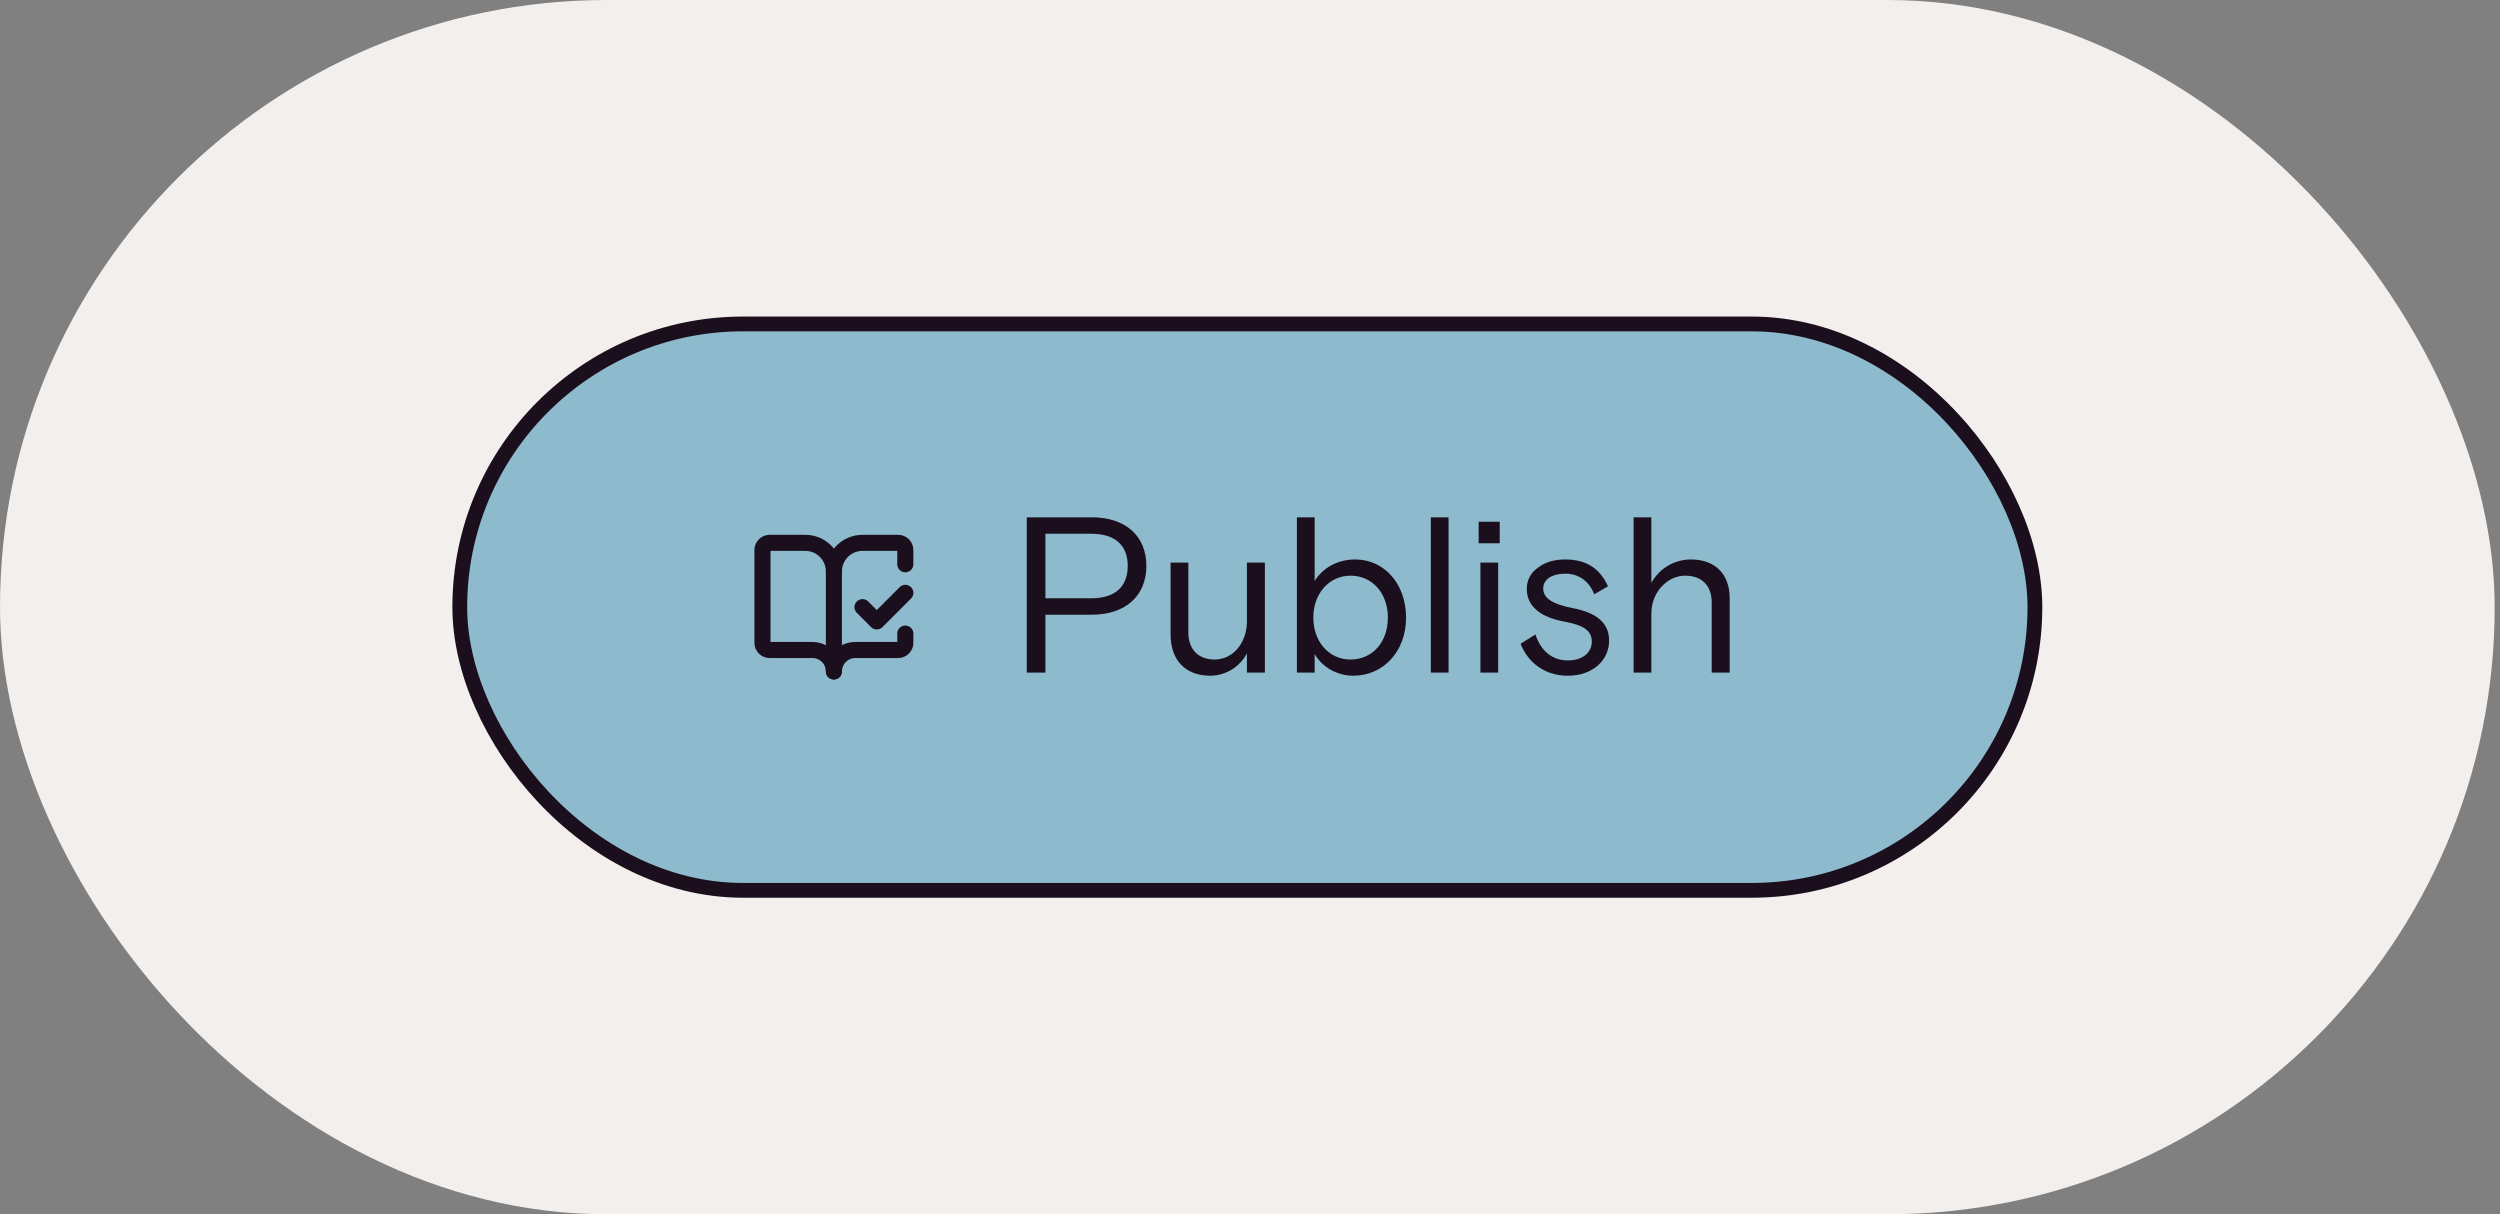 <svg width="210" height="102" viewBox="0 0 210 102" fill="none" xmlns="http://www.w3.org/2000/svg">
<rect x="0" y="0" width="210" height="102" fill="#808080" stroke="none"/>
<rect width="209.552" height="102" rx="51" fill="#F3EFED"/>
<rect x="38.621" y="27.212" width="132.31" height="47.576" rx="23.788" fill="#8EBACD"/>
<rect x="38.621" y="27.212" width="132.31" height="47.576" rx="23.788" stroke="#1B0F1D" stroke-width="1.242"/>
<path d="M70.047 56.4V48" stroke="#1B0F1D" stroke-width="1.35" stroke-linecap="round" stroke-linejoin="round"/>
<path d="M72.449 51L73.649 52.2L76.049 49.8" stroke="#1B0F1D" stroke-width="1.35" stroke-linecap="round" stroke-linejoin="round"/>
<path d="M76.047 47.4V46.2C76.047 46.041 75.984 45.888 75.871 45.776C75.759 45.663 75.606 45.6 75.447 45.6H72.447C71.81 45.6 71.2 45.853 70.75 46.303C70.3 46.753 70.047 47.364 70.047 48C70.047 47.364 69.794 46.753 69.344 46.303C68.894 45.853 68.283 45.6 67.647 45.6H64.647C64.488 45.6 64.335 45.663 64.223 45.776C64.11 45.888 64.047 46.041 64.047 46.2V54C64.047 54.159 64.11 54.312 64.223 54.424C64.335 54.537 64.488 54.6 64.647 54.6H68.247C68.724 54.6 69.182 54.79 69.52 55.127C69.857 55.465 70.047 55.923 70.047 56.4C70.047 55.923 70.237 55.465 70.574 55.127C70.912 54.79 71.37 54.6 71.847 54.6H75.447C75.606 54.6 75.759 54.537 75.871 54.424C75.984 54.312 76.047 54.159 76.047 54V53.22" stroke="#1B0F1D" stroke-width="1.35" stroke-linecap="round" stroke-linejoin="round"/>
<path d="M86.25 56.5V43.454H91.71C94.525 43.454 96.295 45.001 96.295 47.536C96.295 50.07 94.525 51.636 91.71 51.636H87.815V56.5H86.25ZM87.815 50.257H91.655C93.686 50.257 94.73 49.269 94.73 47.536C94.73 45.821 93.686 44.834 91.655 44.834H87.815V50.257ZM98.33 53.294V47.256H99.821V53.108C99.821 54.58 100.678 55.4 102.038 55.4C103.529 55.4 104.741 54.059 104.741 52.176V47.256H106.25V56.5H104.741V54.879C104.144 56.016 102.97 56.761 101.647 56.761C99.728 56.761 98.33 55.605 98.33 53.294ZM110.431 54.934V56.5H108.94V43.454H110.431V48.803C111.121 47.685 112.369 46.995 113.842 46.995C116.264 46.995 118.109 49.027 118.109 51.878C118.109 54.73 116.19 56.761 113.674 56.761C112.239 56.761 111.009 55.959 110.431 54.934ZM116.581 51.878C116.581 49.809 115.258 48.356 113.45 48.356C111.643 48.356 110.319 49.865 110.319 51.878C110.319 53.891 111.624 55.4 113.45 55.4C115.277 55.4 116.581 53.947 116.581 51.878ZM120.188 56.5V43.454H121.679V56.5H120.188ZM124.355 56.5V47.256H125.846V56.5H124.355ZM124.206 45.635V43.827H125.977V45.635H124.206ZM127.729 54.077L128.977 53.294C129.425 54.655 130.357 55.475 131.698 55.475C132.91 55.475 133.711 54.841 133.711 53.891C133.711 52.978 133.022 52.512 131.4 52.214C129.481 51.859 128.251 50.984 128.251 49.474C128.251 48.729 128.567 48.132 129.182 47.685C129.797 47.219 130.562 46.995 131.456 46.995C133.301 46.995 134.401 47.778 135.072 49.25L133.916 49.921C133.469 48.785 132.593 48.188 131.475 48.188C130.412 48.188 129.63 48.635 129.63 49.437C129.63 50.275 130.468 50.76 132.09 51.077C134.102 51.468 135.165 52.307 135.165 53.816C135.165 55.382 133.879 56.761 131.698 56.761C129.742 56.761 128.344 55.643 127.729 54.077ZM137.223 56.5V43.454H138.714V48.952C139.403 47.741 140.633 46.995 142.049 46.995C144.062 46.995 145.292 48.225 145.292 50.238V56.5H143.783V50.611C143.783 49.176 142.944 48.356 141.546 48.356C140.093 48.356 138.714 49.716 138.714 51.524V56.5H137.223Z" fill="#1B0F1D"/>
</svg>
